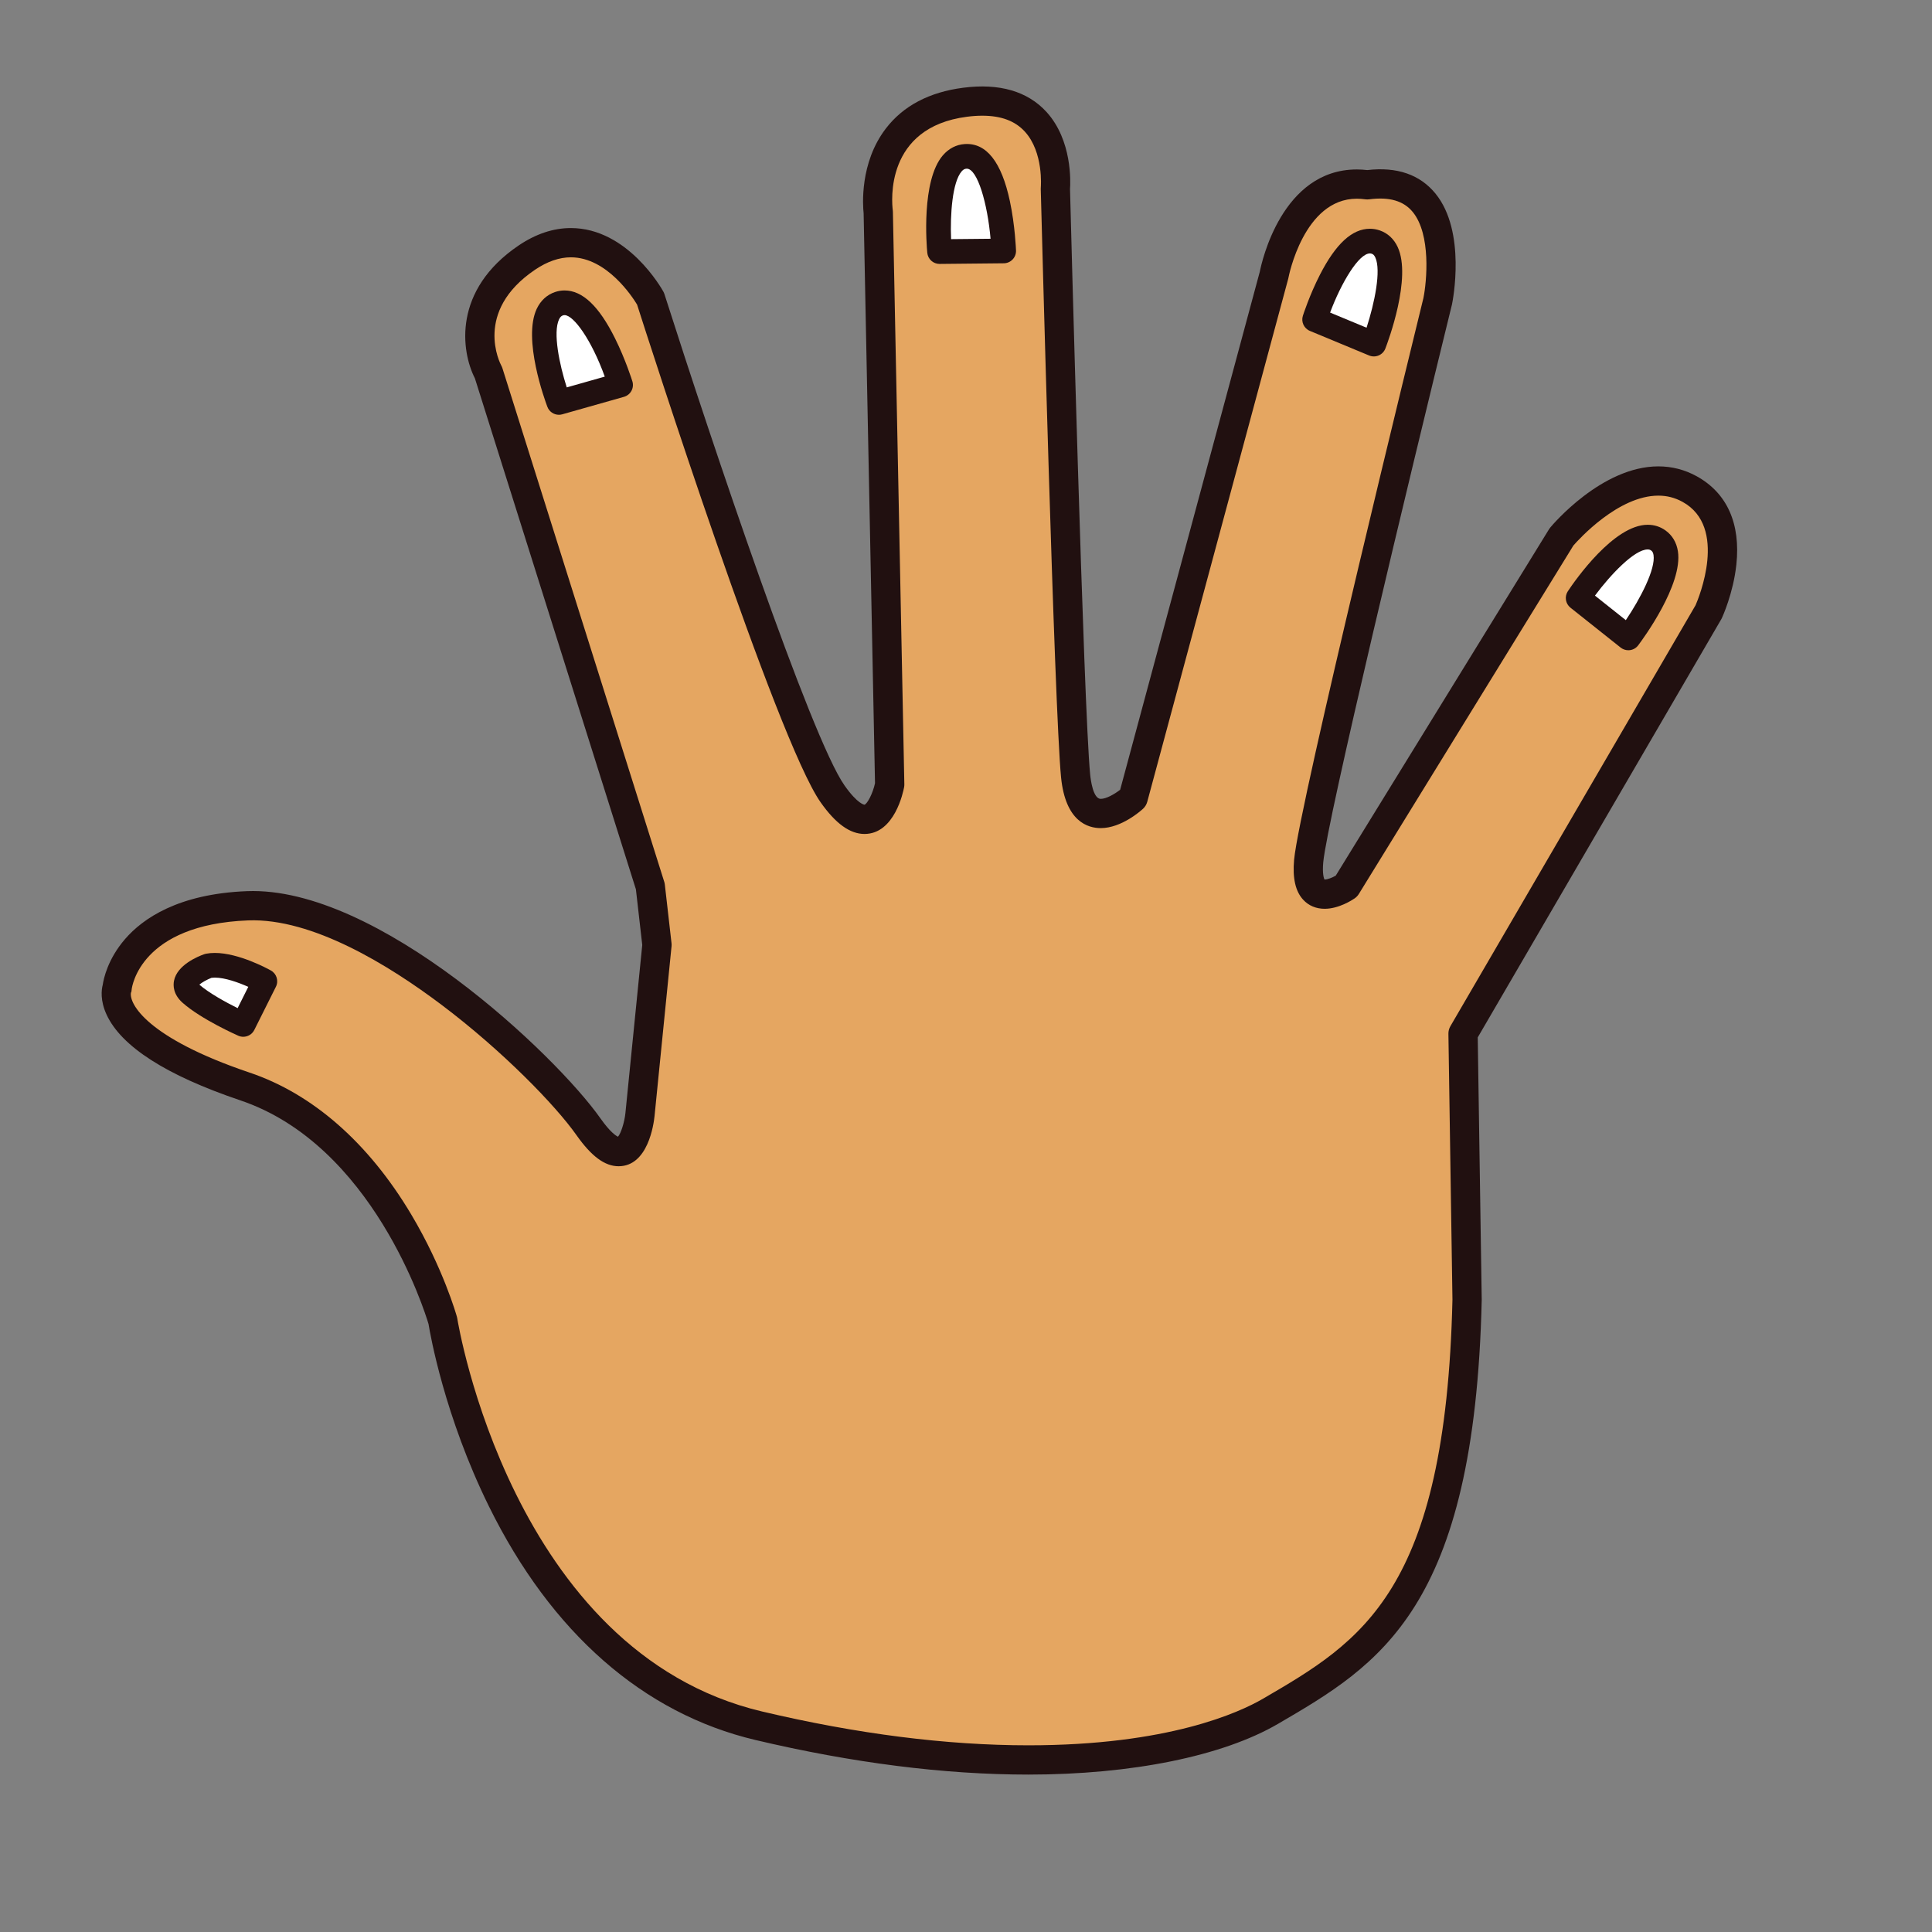 <?xml version="1.0" encoding="utf-8"?>
<!-- Generator: Adobe Illustrator 16.0.0, SVG Export Plug-In . SVG Version: 6.00 Build 0)  -->
<!DOCTYPE svg PUBLIC "-//W3C//DTD SVG 1.1//EN" "http://www.w3.org/Graphics/SVG/1.1/DTD/svg11.dtd">
<svg version="1.1" id="Layer_1" xmlns="http://www.w3.org/2000/svg" xmlns:xlink="http://www.w3.org/1999/xlink" x="0px" y="0px"
	 width="500px" height="500px" viewBox="0 0 500 500" enable-background="new 0 0 500 500" xml:space="preserve">
<rect x="0" y="0" width="500" height="500" fill="#808080" stroke="none"/>
<g id="Layer_1_copy_123">
	<g>
		<g>
			<path fill="#E5A661" d="M328.838,442.863c25.543-14.9,49.053-28.762,50.845-106.495l-1.048-68.884l63.555-109.125
				c0,0,10.742-23.132-4.897-31.777c-15.714-8.67-33.175,12.372-33.175,12.372l-55.677,90.424c0,0-11.018,7.583-9.758-6.54
				c1.271-14.064,33.396-144.898,33.396-144.898s6.895-33.423-18.226-30.105c-19.314-2.661-24.122,23.325-24.122,23.325
				l-36.484,135.367c0,0-13.104,12.07-14.88-5.693c-1.758-17.775-5.237-152-5.237-152s2.466-25.724-23.373-22.369
				c-25.83,3.332-22.467,28.459-22.467,28.459l2.96,148.122c0,0-3.447,18.525-14.779,2.42c-11.357-16.1-47.12-128.181-47.12-128.181
				s-12.938-23.495-31.999-10.618c-19.065,12.888-9.933,29.794-9.933,29.794l41.874,132.905l1.729,15.162l-4.397,43.908
				c0,0-1.95,19.276-13.305,3.211c-11.35-16.143-56.428-58.458-88.257-57.23c-31.846,1.237-33.754,21.221-33.754,21.221
				s-4.984,12.67,32.984,25.51c37.949,12.726,51.312,60.674,51.312,60.674s13.632,88.687,81.746,104.801
				C264.465,462.731,309.692,454.03,328.838,442.863z"/>
		</g>
		<g>
			<path fill="#211010" d="M266.143,459.261C266.143,459.261,266.145,459.261,266.143,459.261c-21.762,0-45.537-3.014-70.664-8.959
				c-28.986-6.856-52.827-27.761-68.941-60.452c-11.497-23.322-15.201-44.521-15.637-47.203
				c-0.958-3.221-14.418-46.379-48.812-57.912c-19.066-6.447-30.667-13.887-34.489-22.111c-1.722-3.707-1.339-6.525-1.008-7.773
				c0.227-1.555,1.283-6.635,5.788-11.84c4.558-5.266,13.728-11.688,31.536-12.38c33.84-1.334,79.929,42.379,91.502,58.836
				c2.51,3.552,3.997,4.479,4.513,4.714c0.756-0.842,1.684-3.74,1.926-6.128l4.356-43.499l-1.642-14.397L122.907,97.92
				c-3.619-7.069-5.729-22.867,11.322-34.393c4.427-2.991,8.97-4.507,13.504-4.507c14.714,0,23.564,15.764,23.935,16.435
				c0.118,0.215,0.216,0.441,0.291,0.675c12.308,38.575,37.889,114.793,46.605,127.149c3.406,4.841,5.141,4.977,5.157,4.977
				c0.734-0.196,2.163-2.914,2.732-5.55l-2.947-147.525c-0.201-1.836-1.088-13.015,5.763-21.936
				c4.499-5.861,11.229-9.407,20.002-10.539c9.379-1.219,16.702,0.921,21.579,6.287c6.646,7.312,6.201,18.084,6.069,19.938
				c0.153,5.877,3.521,134.404,5.216,151.527c0.146,1.471,0.78,6.285,2.734,6.285c1.441,0,3.564-1.223,5.027-2.354l36.141-134.084
				c0.481-2.441,5.722-26.451,25.095-26.451c0.893,0,1.805,0.054,2.726,0.161c7.702-0.898,13.648,1.179,17.644,6.082
				c8.036,9.861,4.443,27.845,4.287,28.606c-0.01,0.046-0.021,0.092-0.032,0.138c-11.088,45.156-32.314,133.436-33.302,144.335
				c-0.264,2.958,0.159,4.121,0.32,4.444c0.012,0,0.022,0,0.036,0c0.785,0,1.996-0.512,2.875-1l55.204-89.656
				c0.095-0.152,0.197-0.296,0.312-0.433c0.536-0.647,13.309-15.836,27.979-15.836c3.51,0,6.854,0.863,9.939,2.566
				c7.837,4.332,11.381,12.232,10.25,22.848c-0.788,7.403-3.627,13.581-3.748,13.841c-0.049,0.106-0.104,0.209-0.161,0.311
				l-63.023,108.218l1.031,67.828c0,0.049,0,0.098-0.001,0.146c-1.843,79.999-26.558,94.415-52.722,109.679
				C316.444,454.477,292.895,459.261,266.143,459.261z M33.884,256.925c-0.465,2.835,4.087,11.657,30.621,20.63
				c16.379,5.493,30.881,18.205,41.929,36.76c8.248,13.854,11.677,25.977,11.818,26.485c0.04,0.144,0.072,0.292,0.095,0.438
				c0.133,0.863,14.079,86.362,78.875,101.692c24.557,5.811,47.744,8.755,68.92,8.755c36.146,0,54.554-8.459,60.787-12.096
				c25.33-14.775,47.207-27.535,48.964-103.238l-1.047-68.81c-0.01-0.688,0.168-1.369,0.516-1.964l63.453-108.952
				c0.771-1.771,8.45-20.205-3.355-26.731c-1.978-1.091-4.032-1.623-6.277-1.623c-10.372,0-20.609,11.328-21.996,12.918
				l-55.521,90.171c-0.276,0.449-0.645,0.835-1.077,1.134c-0.656,0.451-4.11,2.701-7.776,2.701c-2.229,0-4.155-0.817-5.569-2.364
				c-1.994-2.181-2.756-5.56-2.331-10.333c1.277-14.13,31.912-139.038,33.472-145.389c0.856-4.27,2.004-16.406-2.761-22.238
				c-2.372-2.904-6.081-3.97-11.273-3.286c-0.335,0.044-0.677,0.044-1.012-0.002c-0.751-0.104-1.492-0.156-2.203-0.156
				c-13.744,0-17.641,20.213-17.678,20.417c-0.02,0.1-0.04,0.199-0.067,0.297l-36.483,135.367c-0.188,0.691-0.565,1.315-1.092,1.8
				c-0.557,0.513-5.592,5.007-10.94,5.008c-3.349,0-9.133-1.703-10.272-13.11c-1.752-17.712-5.113-146.793-5.256-152.279
				c-0.004-0.153,0.002-0.306,0.018-0.458c0.007-0.078,0.748-9.067-4.141-14.41c-2.529-2.767-6.138-4.113-11.029-4.113
				c-1.236,0-2.564,0.091-3.945,0.271c-21.297,2.747-19.477,22.024-19.199,24.214c0.017,0.133,0.028,0.28,0.03,0.414l2.96,148.122
				c0.007,0.258-0.016,0.516-0.062,0.77c-0.23,1.237-2.476,12.092-10.249,12.094h-0.002c-3.761,0-7.473-2.678-11.35-8.188
				c-11.328-16.059-44.795-120.339-47.504-128.813c-1.113-1.849-7.784-12.235-17.135-12.235c-2.996,0-6.112,1.08-9.263,3.208
				c-16.038,10.842-9.027,24.289-8.72,24.855c0.113,0.211,0.208,0.433,0.279,0.662l41.874,132.906
				c0.073,0.231,0.123,0.468,0.15,0.709l1.729,15.162c0.031,0.269,0.033,0.539,0.006,0.807l-4.397,43.906
				c-0.221,2.178-1.702,13.015-9.305,13.016c-3.554,0.001-7.006-2.54-10.861-7.995c-5.531-7.867-19.301-21.981-34.924-33.755
				c-13.591-10.241-33.458-22.514-50.095-21.876c-27.853,1.082-30.053,17.151-30.133,17.836
				C34.021,256.488,34.065,256.576,33.884,256.925z"/>
		</g>
	</g>
	<g>
		<path fill="#FFFFFF" d="M53.913,249.96c0,0-9.047,3.192-4.523,7.185c4.523,3.992,13.569,7.98,13.569,7.98l5.589-11.175
			C68.548,253.951,59.501,248.896,53.913,249.96z"/>
		<path fill="#211010" d="M62.958,268.318c-0.432,0-0.869-0.088-1.287-0.271c-0.389-0.171-9.555-4.237-14.394-8.51
			c-2.491-2.198-2.478-4.513-2.248-5.696c0.799-4.116,6.189-6.316,7.821-6.892c0.152-0.054,0.308-0.096,0.466-0.126
			c0.709-0.135,1.475-0.204,2.276-0.204c6.201,0,13.68,4.079,14.513,4.543c1.49,0.833,2.061,2.69,1.298,4.215l-5.589,11.175
			C65.257,267.667,64.132,268.318,62.958,268.318z M51.593,254.83c2.51,2.179,6.832,4.548,9.906,6.076l2.757-5.512
			c-2.541-1.129-6.031-2.39-8.663-2.39c-0.309,0-0.596,0.019-0.854,0.054C53.537,253.523,52.229,254.27,51.593,254.83z"/>
	</g>
	<g>
		<path fill="#FFFFFF" d="M144.644,104.152l15.965-4.523c0,0-7.45-23.946-15.965-21.02
			C136.13,81.536,144.644,104.152,144.644,104.152z"/>
		<path fill="#211010" d="M144.643,107.346c-1.298,0-2.509-0.797-2.987-2.069c-0.667-1.774-6.419-17.559-2.75-25.355
			c0.997-2.119,2.622-3.617,4.7-4.332c0.814-0.28,1.653-0.422,2.498-0.422c4.649,0,8.925,4.058,13.07,12.407
			c2.722,5.482,4.413,10.878,4.483,11.105c0.256,0.822,0.169,1.712-0.241,2.47c-0.411,0.757-1.108,1.316-1.937,1.551l-15.965,4.523
			C145.225,107.306,144.932,107.346,144.643,107.346z M146.104,81.554c-0.138,0-0.276,0.025-0.422,0.075
			c-0.308,0.106-0.668,0.309-0.998,1.01c-1.631,3.464,0.107,11.715,1.992,17.619l9.839-2.788
			C153.069,87.949,148.467,81.554,146.104,81.554z"/>
	</g>
	<g>
		<path fill="#FFFFFF" d="M243.157,65.112l16.593-0.165c0,0-0.889-25.062-9.873-24.479
			C240.892,41.053,243.157,65.112,243.157,65.112z"/>
		<path fill="#211010" d="M243.157,68.305c-1.646,0-3.023-1.252-3.178-2.894c-0.179-1.888-1.576-18.629,4.014-25.186
			c1.521-1.783,3.483-2.8,5.677-2.943c5.617-0.362,9.525,4.64,11.682,14.755c1.347,6.322,1.58,12.535,1.59,12.796
			c0.031,0.861-0.287,1.697-0.883,2.319c-0.595,0.623-1.416,0.978-2.275,0.987l-16.593,0.165
			C243.179,68.305,243.168,68.305,243.157,68.305z M250.184,43.652c-0.425,0.025-0.827,0.126-1.33,0.717
			c-2.377,2.788-2.983,11.092-2.712,17.521l10.213-0.101C255.574,52.792,252.995,43.652,250.184,43.652z"/>
	</g>
	<g>
		<path fill="#FFFFFF" d="M340.226,82.689l15.323,6.361c0,0,9.019-23.402,0.523-26.389
			C347.583,59.672,340.226,82.689,340.226,82.689z"/>
		<path fill="#211010" d="M355.549,92.244c-0.416,0-0.832-0.082-1.225-0.244l-15.323-6.361c-1.532-0.636-2.323-2.34-1.817-3.921
			c0.07-0.218,1.733-5.385,4.422-10.632c4.098-7.997,8.326-11.885,12.93-11.885c0.878,0,1.753,0.151,2.599,0.449
			c2.037,0.716,3.625,2.204,4.594,4.301c3.663,7.938-2.484,24.397-3.197,26.248c-0.312,0.804-0.932,1.448-1.723,1.787
			C356.404,92.157,355.977,92.244,355.549,92.244z M344.228,80.894l9.435,3.917c2.086-6.416,3.814-14.831,2.266-18.185
			c-0.306-0.664-0.633-0.854-0.913-0.953c-0.166-0.059-0.322-0.087-0.479-0.087C351.646,65.586,347.11,73.181,344.228,80.894z"/>
	</g>
	<g>
		<path fill="#FFFFFF" d="M408.422,154.768l12.989,10.325c0,0,15.095-20.025,7.748-25.231
			C421.817,134.657,408.422,154.768,408.422,154.768z"/>
		<path fill="#211010" d="M421.411,168.286c-0.718,0-1.42-0.242-1.988-0.693l-12.988-10.325c-1.298-1.033-1.59-2.889-0.669-4.269
			c1.911-2.871,11.894-17.19,20.66-17.19c1.685,0,3.226,0.487,4.58,1.449c1.762,1.248,2.88,3.115,3.235,5.397
			c1.343,8.639-9.088,22.776-10.281,24.36c-0.518,0.687-1.292,1.137-2.146,1.245C421.68,168.277,421.545,168.286,421.411,168.286z
			 M412.771,154.146l7.988,6.351c3.769-5.596,7.74-13.211,7.172-16.862c-0.111-0.723-0.376-0.996-0.617-1.168
			c-0.271-0.191-0.535-0.272-0.889-0.272C423.002,142.194,416.855,148.657,412.771,154.146z"/>
	</g>
</g>
</svg>
